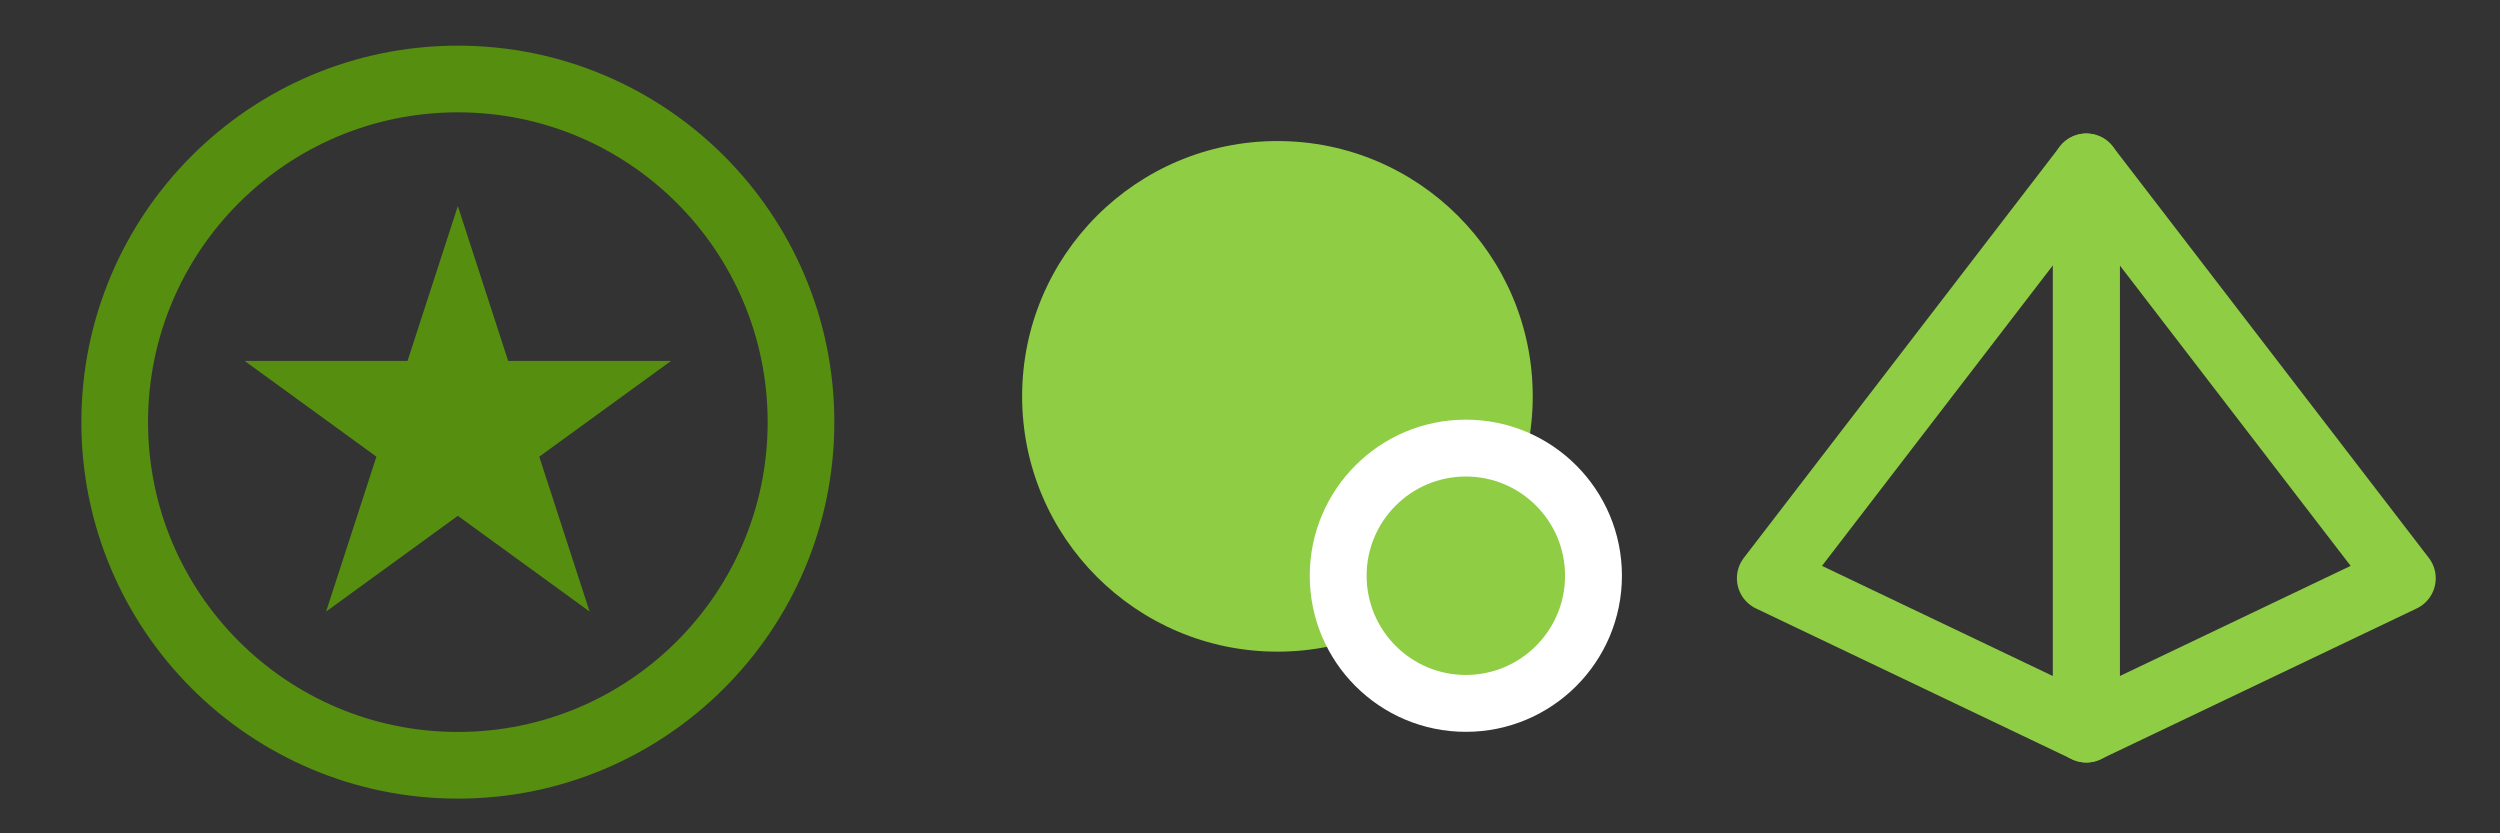 <?xml version="1.0" encoding="UTF-8" standalone="no"?>
<!DOCTYPE svg PUBLIC "-//W3C//DTD SVG 1.1//EN" "http://www.w3.org/Graphics/SVG/1.1/DTD/svg11.dtd">
<svg width="100%" height="100%" viewBox="0 0 1500 500" version="1.1" xmlns="http://www.w3.org/2000/svg" xmlns:xlink="http://www.w3.org/1999/xlink" xml:space="preserve" xmlns:serif="http://www.serif.com/" style="fill-rule:evenodd;clip-rule:evenodd;stroke-linecap:round;stroke-linejoin:round;stroke-miterlimit:1.5;">
    <rect x="0" y="0" width="1500" height="500" fill="#333333" stroke="none"/>
    <g transform="matrix(1,0,0,1,-26.441,-15.569)">
        <g transform="matrix(0.744,0,0,0.744,237.47,92.214)">
            <circle cx="746.546" cy="216.62" r="205.889" style="fill:rgb(143,205,69);"/>
        </g>
        <g transform="matrix(0.372,0,0,0.372,628.232,280.432)">
            <circle cx="746.546" cy="216.62" r="205.889" style="fill:rgb(143,205,69);stroke:white;stroke-width:91.73px;"/>
        </g>
    </g>
    <g transform="matrix(1,0,0,1,-505.684,0)">
        <g transform="matrix(1,0,0,1,33.845,36.665)">
            <circle cx="746.546" cy="216.62" r="205.889" style="fill:none;stroke:rgb(86,143,16);stroke-width:40px;"/>
        </g>
        <g transform="matrix(1,0,0,1,486.157,-26.697)">
            <path d="M294.234,150.348L324.426,243.268L422.128,243.268L343.085,300.696L373.277,393.616L294.234,336.188L215.191,393.616L245.383,300.696L166.34,243.268L264.043,243.268L294.234,150.348Z" style="fill:rgb(86,143,16);"/>
        </g>
    </g>
    <g transform="matrix(1.182,0,0,1.182,-231.93,-42.901)">
        <path d="M1255.27,121.042L1255.27,406.376L1094.86,329.83L1255.27,121.042Z" style="fill:none;stroke:rgb(143,205,69);stroke-width:33.94px;"/>
        <g transform="matrix(-1,0,0,1,2510.53,0)">
            <path d="M1255.27,121.042L1255.27,406.376L1094.86,329.83L1255.27,121.042Z" style="fill:none;stroke:rgb(143,205,69);stroke-width:33.94px;"/>
        </g>
    </g>
</svg>
